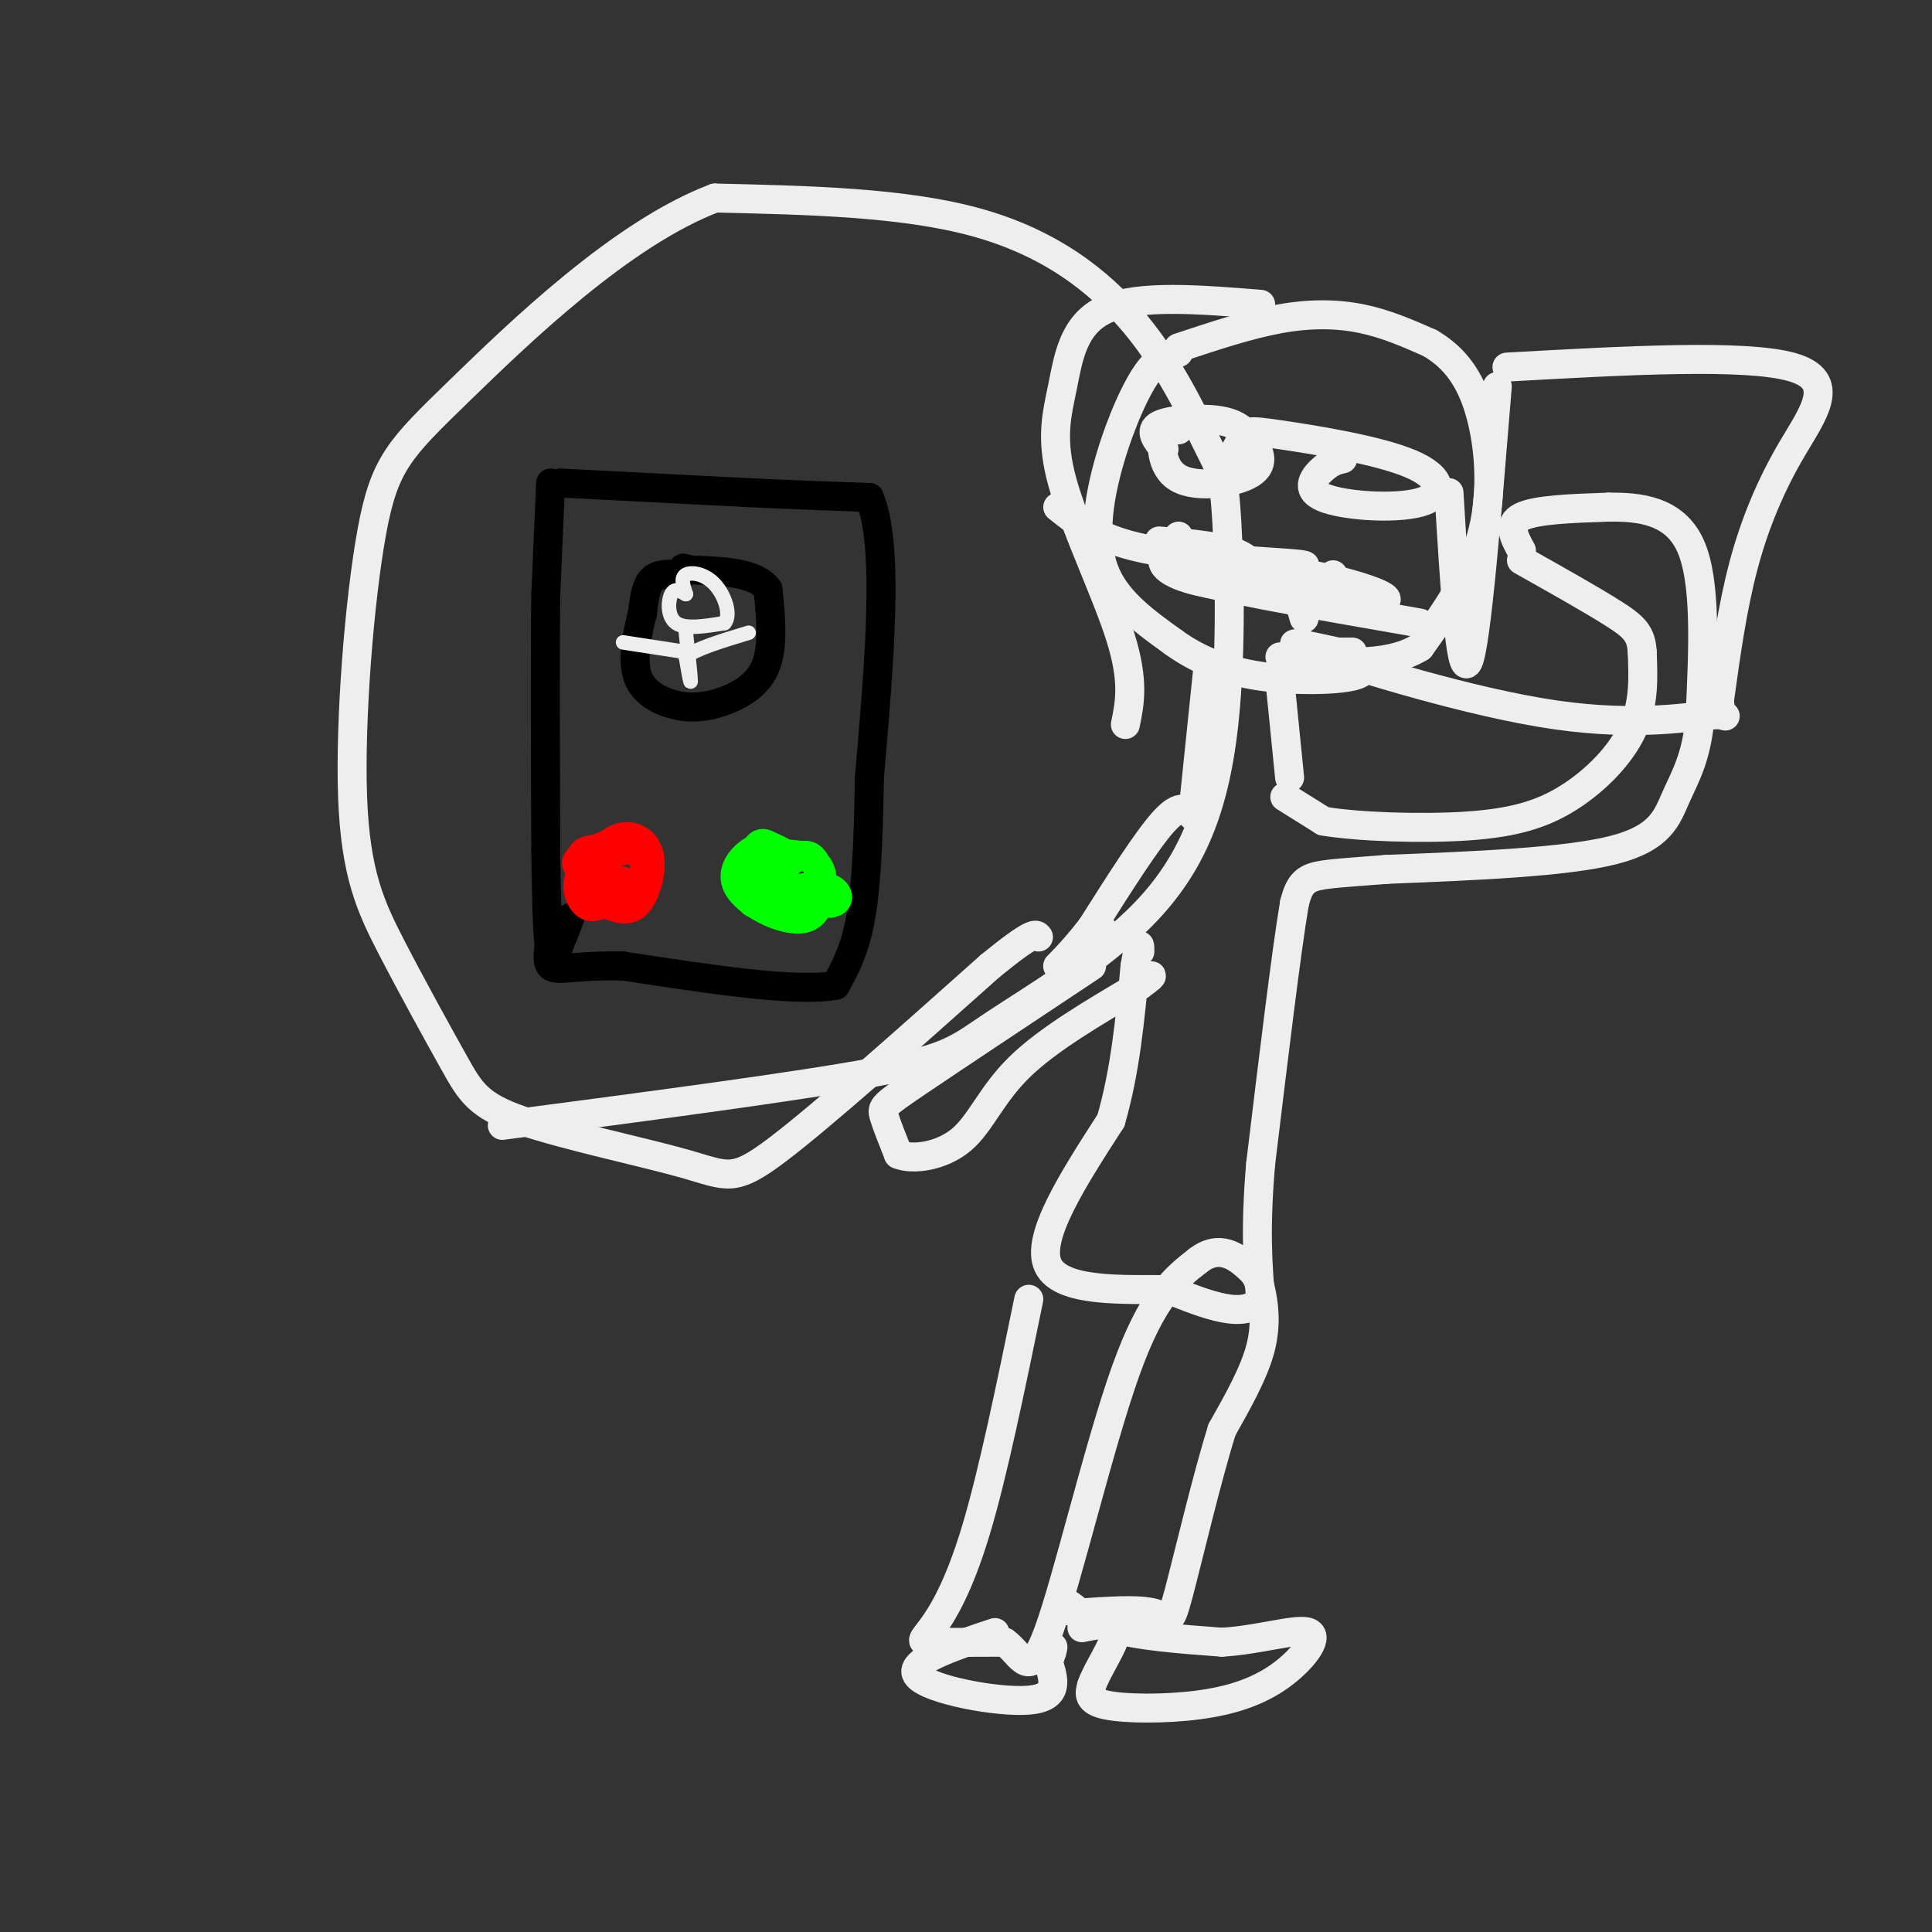 <svg viewBox='0 0 400 400' version='1.1' xmlns='http://www.w3.org/2000/svg' xmlns:xlink='http://www.w3.org/1999/xlink'><rect x="0" y="0" width="400" height="400" fill="#333333" stroke="none"/><g fill='none' stroke='#000000' stroke-width='6' stroke-linecap='round' stroke-linejoin='round'><path d='M114,100c0.000,0.000 -1.000,23.000 -1,23'/><path d='M113,123c-0.167,12.667 -0.083,32.833 0,53'/><path d='M113,176c0.133,13.267 0.467,19.933 1,22c0.533,2.067 1.267,-0.467 2,-3'/><path d='M116,195c0.667,-1.333 1.333,-3.167 2,-5'/><path d='M116,100c0.000,0.000 39.000,2.000 39,2'/><path d='M155,102c10.667,0.500 17.833,0.750 25,1'/><path d='M180,103c4.167,9.833 2.083,33.917 0,58'/><path d='M180,161c-0.222,15.111 -0.778,23.889 -2,30c-1.222,6.111 -3.111,9.556 -5,13'/><path d='M173,204c-8.167,1.500 -26.083,-1.250 -44,-4'/><path d='M129,200c-10.222,-0.222 -13.778,1.222 -15,0c-1.222,-1.222 -0.111,-5.111 1,-9'/><path d='M141,119c-2.333,-0.167 -4.667,-0.333 -6,1c-1.333,1.333 -1.667,4.167 -2,7'/><path d='M133,127c-0.929,3.667 -2.250,9.333 -1,13c1.250,3.667 5.071,5.333 8,6c2.929,0.667 4.964,0.333 7,0'/><path d='M147,146c3.489,-0.800 8.711,-2.800 11,-7c2.289,-4.200 1.644,-10.600 1,-17'/><path d='M159,122c-2.500,-3.500 -9.250,-3.750 -16,-4'/><path d='M143,118c-2.667,-0.667 -1.333,-0.333 0,0'/></g>
<g fill='none' stroke='#ff0000' stroke-width='6' stroke-linecap='round' stroke-linejoin='round'><path d='M131,176c-3.583,-0.190 -7.167,-0.381 -9,0c-1.833,0.381 -1.917,1.333 -1,3c0.917,1.667 2.833,4.048 5,5c2.167,0.952 4.583,0.476 7,0'/><path d='M133,184c1.204,-2.121 0.715,-7.424 -2,-9c-2.715,-1.576 -7.654,0.576 -10,2c-2.346,1.424 -2.099,2.121 0,3c2.099,0.879 6.049,1.939 10,3'/><path d='M131,183c2.549,-0.866 3.920,-4.531 3,-7c-0.920,-2.469 -4.132,-3.742 -7,-2c-2.868,1.742 -5.391,6.498 -5,9c0.391,2.502 3.695,2.751 7,3'/><path d='M129,186c2.162,-0.043 4.065,-1.650 5,-4c0.935,-2.350 0.900,-5.444 -2,-6c-2.900,-0.556 -8.665,1.427 -11,4c-2.335,2.573 -1.238,5.735 0,7c1.238,1.265 2.619,0.632 4,0'/><path d='M125,187c1.964,0.667 4.875,2.333 7,0c2.125,-2.333 3.464,-8.667 2,-11c-1.464,-2.333 -5.732,-0.667 -10,1'/></g>
<g fill='none' stroke='#00ff00' stroke-width='6' stroke-linecap='round' stroke-linejoin='round'><path d='M160,177c-0.951,-1.061 -1.901,-2.121 -4,-1c-2.099,1.121 -5.346,4.424 -3,8c2.346,3.576 10.285,7.424 14,6c3.715,-1.424 3.204,-8.121 2,-11c-1.204,-2.879 -3.102,-1.939 -5,-1'/><path d='M164,178c-3.333,0.881 -9.167,3.583 -9,4c0.167,0.417 6.333,-1.452 8,-3c1.667,-1.548 -1.167,-2.774 -4,-4'/><path d='M159,175c-1.194,-0.734 -2.178,-0.571 -3,2c-0.822,2.571 -1.483,7.548 1,10c2.483,2.452 8.109,2.379 11,0c2.891,-2.379 3.048,-7.064 0,-9c-3.048,-1.936 -9.299,-1.125 -12,0c-2.701,1.125 -1.850,2.562 -1,4'/><path d='M155,182c-0.258,1.772 -0.403,4.201 1,5c1.403,0.799 4.356,-0.033 5,-2c0.644,-1.967 -1.019,-5.068 -2,-5c-0.981,0.068 -1.280,3.305 1,5c2.280,1.695 7.140,1.847 12,2'/><path d='M172,187c2.178,-0.356 1.622,-2.244 0,-3c-1.622,-0.756 -4.311,-0.378 -7,0'/></g>
<g fill='none' stroke='#eeeeee' stroke-width='3' stroke-linecap='round' stroke-linejoin='round'><path d='M142,123c-1.156,-0.667 -2.311,-1.333 -3,0c-0.689,1.333 -0.911,4.667 1,6c1.911,1.333 5.956,0.667 10,0'/><path d='M150,129c1.452,-1.643 0.083,-5.750 -2,-8c-2.083,-2.250 -4.881,-2.643 -6,-2c-1.119,0.643 -0.560,2.321 0,4'/><path d='M142,131c0.500,4.583 1.000,9.167 1,10c0.000,0.833 -0.500,-2.083 -1,-5'/><path d='M142,136c2.000,-1.667 7.500,-3.333 13,-5'/><path d='M142,135c0.000,0.000 -13.000,-2.000 -13,-2'/></g>
<g fill='none' stroke='#eeeeee' stroke-width='6' stroke-linecap='round' stroke-linejoin='round'><path d='M244,73c-2.137,0.393 -4.274,0.786 -7,5c-2.726,4.214 -6.042,12.250 -8,20c-1.958,7.750 -2.560,15.214 0,21c2.560,5.786 8.280,9.893 14,14'/><path d='M243,133c5.120,3.703 10.919,5.962 18,7c7.081,1.038 15.445,0.856 19,0c3.555,-0.856 2.301,-2.388 1,-3c-1.301,-0.612 -2.651,-0.306 -4,0'/><path d='M244,72c7.289,-2.422 14.578,-4.844 21,-6c6.422,-1.156 11.978,-1.044 17,0c5.022,1.044 9.511,3.022 14,5'/><path d='M296,71c4.214,2.452 7.750,6.083 10,13c2.250,6.917 3.214,17.119 1,26c-2.214,8.881 -7.607,16.440 -13,24'/><path d='M294,134c-7.000,4.333 -18.000,3.167 -29,2'/><path d='M265,141c0.000,0.000 2.000,20.000 2,20'/><path d='M250,139c0.000,0.000 -3.000,29.000 -3,29'/><path d='M247,169c-1.250,-1.417 -2.500,-2.833 -6,1c-3.500,3.833 -9.250,12.917 -15,22'/><path d='M226,192c-4.289,5.556 -7.511,8.444 -7,8c0.511,-0.444 4.756,-4.222 9,-8'/><path d='M266,165c0.000,0.000 8.000,5.000 8,5'/><path d='M274,170c6.960,1.191 20.360,1.670 30,1c9.640,-0.670 15.518,-2.488 21,-6c5.482,-3.512 10.566,-8.718 13,-14c2.434,-5.282 2.217,-10.641 2,-16'/><path d='M340,135c-0.178,-3.778 -1.622,-5.222 -6,-8c-4.378,-2.778 -11.689,-6.889 -19,-11'/><path d='M315,114c-1.500,-2.750 -3.000,-5.500 0,-7c3.000,-1.500 10.500,-1.750 18,-2'/><path d='M333,105c6.489,-0.089 13.711,0.689 17,8c3.289,7.311 2.644,21.156 2,35'/><path d='M352,148c-0.607,8.655 -3.125,12.792 -5,17c-1.875,4.208 -3.107,8.488 -13,11c-9.893,2.512 -28.446,3.256 -47,4'/><path d='M287,180c-10.733,0.844 -14.067,0.956 -16,2c-1.933,1.044 -2.467,3.022 -3,5'/><path d='M268,187c-1.667,9.833 -4.333,31.917 -7,54'/><path d='M261,241c-1.167,13.667 -0.583,20.833 0,28'/><path d='M261,269c-3.167,4.333 -11.083,1.167 -19,-2'/><path d='M242,267c-9.089,-0.089 -22.311,0.689 -25,-5c-2.689,-5.689 5.156,-17.844 13,-30'/><path d='M230,232c3.000,-10.333 4.000,-21.167 5,-32'/><path d='M235,200c1.000,-5.833 1.000,-4.417 1,-3'/><path d='M226,200c-14.356,9.533 -28.711,19.067 -36,24c-7.289,4.933 -7.511,5.267 -7,7c0.511,1.733 1.756,4.867 3,8'/><path d='M186,239c2.988,1.250 8.958,0.375 13,-3c4.042,-3.375 6.155,-9.250 12,-15c5.845,-5.750 15.423,-11.375 25,-17'/><path d='M236,204c4.167,-3.000 2.083,-2.000 0,-1'/><path d='M213,269c-3.720,18.113 -7.440,36.226 -11,48c-3.560,11.774 -6.958,17.208 -9,20c-2.042,2.792 -2.726,2.940 0,3c2.726,0.060 8.863,0.030 15,0'/><path d='M208,340c3.583,2.488 5.042,8.708 9,-2c3.958,-10.708 10.417,-38.345 16,-54c5.583,-15.655 10.292,-19.327 15,-23'/><path d='M248,261c4.429,-3.498 8.002,-0.742 10,1c1.998,1.742 2.423,2.469 3,5c0.577,2.531 1.308,6.866 0,12c-1.308,5.134 -4.654,11.067 -8,17'/><path d='M253,296c-3.167,10.083 -7.083,26.792 -9,34c-1.917,7.208 -1.833,4.917 -5,4c-3.167,-0.917 -9.583,-0.458 -16,0'/><path d='M223,334c-3.190,-0.714 -3.167,-2.500 -2,-2c1.167,0.500 3.476,3.286 9,5c5.524,1.714 14.262,2.357 23,3'/><path d='M253,340c7.802,-0.441 15.806,-3.044 18,-2c2.194,1.044 -1.422,5.733 -6,9c-4.578,3.267 -10.117,5.110 -17,6c-6.883,0.890 -15.109,0.826 -19,0c-3.891,-0.826 -3.445,-2.413 -3,-4'/><path d='M226,349c0.956,-3.022 4.844,-8.578 5,-11c0.156,-2.422 -3.422,-1.711 -7,-1'/><path d='M206,338c-9.222,3.067 -18.444,6.133 -16,9c2.444,2.867 16.556,5.533 23,5c6.444,-0.533 5.222,-4.267 4,-8'/><path d='M217,344c0.833,-1.833 0.917,-2.417 1,-3'/><path d='M310,80c-2.167,26.667 -4.333,53.333 -6,57c-1.667,3.667 -2.833,-15.667 -4,-35'/><path d='M312,76c24.667,-1.375 49.333,-2.750 59,0c9.667,2.750 4.333,9.625 0,17c-4.333,7.375 -7.667,15.250 -10,24c-2.333,8.750 -3.667,18.375 -5,28'/><path d='M356,145c0.187,4.804 3.153,2.813 -1,3c-4.153,0.187 -15.426,2.550 -33,0c-17.574,-2.550 -41.450,-10.014 -50,-13c-8.550,-2.986 -1.775,-1.493 5,0'/><path d='M277,135c1.333,0.000 2.167,0.000 3,0'/><path d='M244,89c-1.161,-1.115 -2.322,-2.229 -3,0c-0.678,2.229 -0.875,7.802 3,10c3.875,2.198 11.820,1.020 15,-1c3.180,-2.020 1.595,-4.882 0,-7c-1.595,-2.118 -3.199,-3.493 -7,-4c-3.801,-0.507 -9.800,-0.145 -12,1c-2.200,1.145 -0.600,3.072 1,5'/><path d='M278,95c-1.122,0.249 -2.244,0.497 -4,2c-1.756,1.503 -4.145,4.260 0,6c4.145,1.740 14.823,2.464 20,1c5.177,-1.464 4.851,-5.114 -2,-8c-6.851,-2.886 -20.229,-5.008 -27,-6c-6.771,-0.992 -6.935,-0.855 -8,1c-1.065,1.855 -3.033,5.427 -5,9'/><path d='M244,111c-2.440,2.458 -4.881,4.917 -2,7c2.881,2.083 11.083,3.792 15,3c3.917,-0.792 3.548,-4.083 0,-6c-3.548,-1.917 -10.274,-2.458 -17,-3'/><path d='M276,119c-2.775,1.947 -5.550,3.895 -2,5c3.550,1.105 13.426,1.368 13,0c-0.426,-1.368 -11.153,-4.368 -16,-5c-4.847,-0.632 -3.813,1.105 -3,3c0.813,1.895 1.407,3.947 2,6'/><path d='M219,105c4.422,3.511 8.844,7.022 20,9c11.156,1.978 29.044,2.422 31,3c1.956,0.578 -12.022,1.289 -26,2'/><path d='M244,119c4.000,2.000 27.000,6.000 50,10'/><path d='M261,63c-12.600,-1.010 -25.199,-2.019 -32,1c-6.801,3.019 -7.802,10.067 -9,16c-1.198,5.933 -2.592,10.751 0,20c2.592,9.249 9.169,22.928 12,32c2.831,9.072 1.915,13.536 1,18'/><path d='M104,233c30.526,-4.014 61.053,-8.027 77,-11c15.947,-2.973 17.315,-4.904 25,-10c7.685,-5.096 21.689,-13.355 31,-23c9.311,-9.645 13.930,-20.675 16,-36c2.070,-15.325 1.591,-34.946 1,-45c-0.591,-10.054 -1.292,-10.540 -4,-16c-2.708,-5.460 -7.421,-15.893 -15,-25c-7.579,-9.107 -18.022,-16.888 -33,-21c-14.978,-4.112 -34.489,-4.556 -54,-5'/><path d='M148,41c-19.352,7.311 -40.733,28.087 -53,40c-12.267,11.913 -15.421,14.962 -18,29c-2.579,14.038 -4.584,39.065 -4,55c0.584,15.935 3.758,22.777 8,31c4.242,8.223 9.551,17.828 13,24c3.449,6.172 5.038,8.912 14,12c8.962,3.088 25.297,6.524 34,9c8.703,2.476 9.772,3.993 19,-3c9.228,-6.993 26.614,-22.497 44,-38'/><path d='M205,200c9.000,-7.333 9.500,-6.667 10,-6'/></g>
</svg>